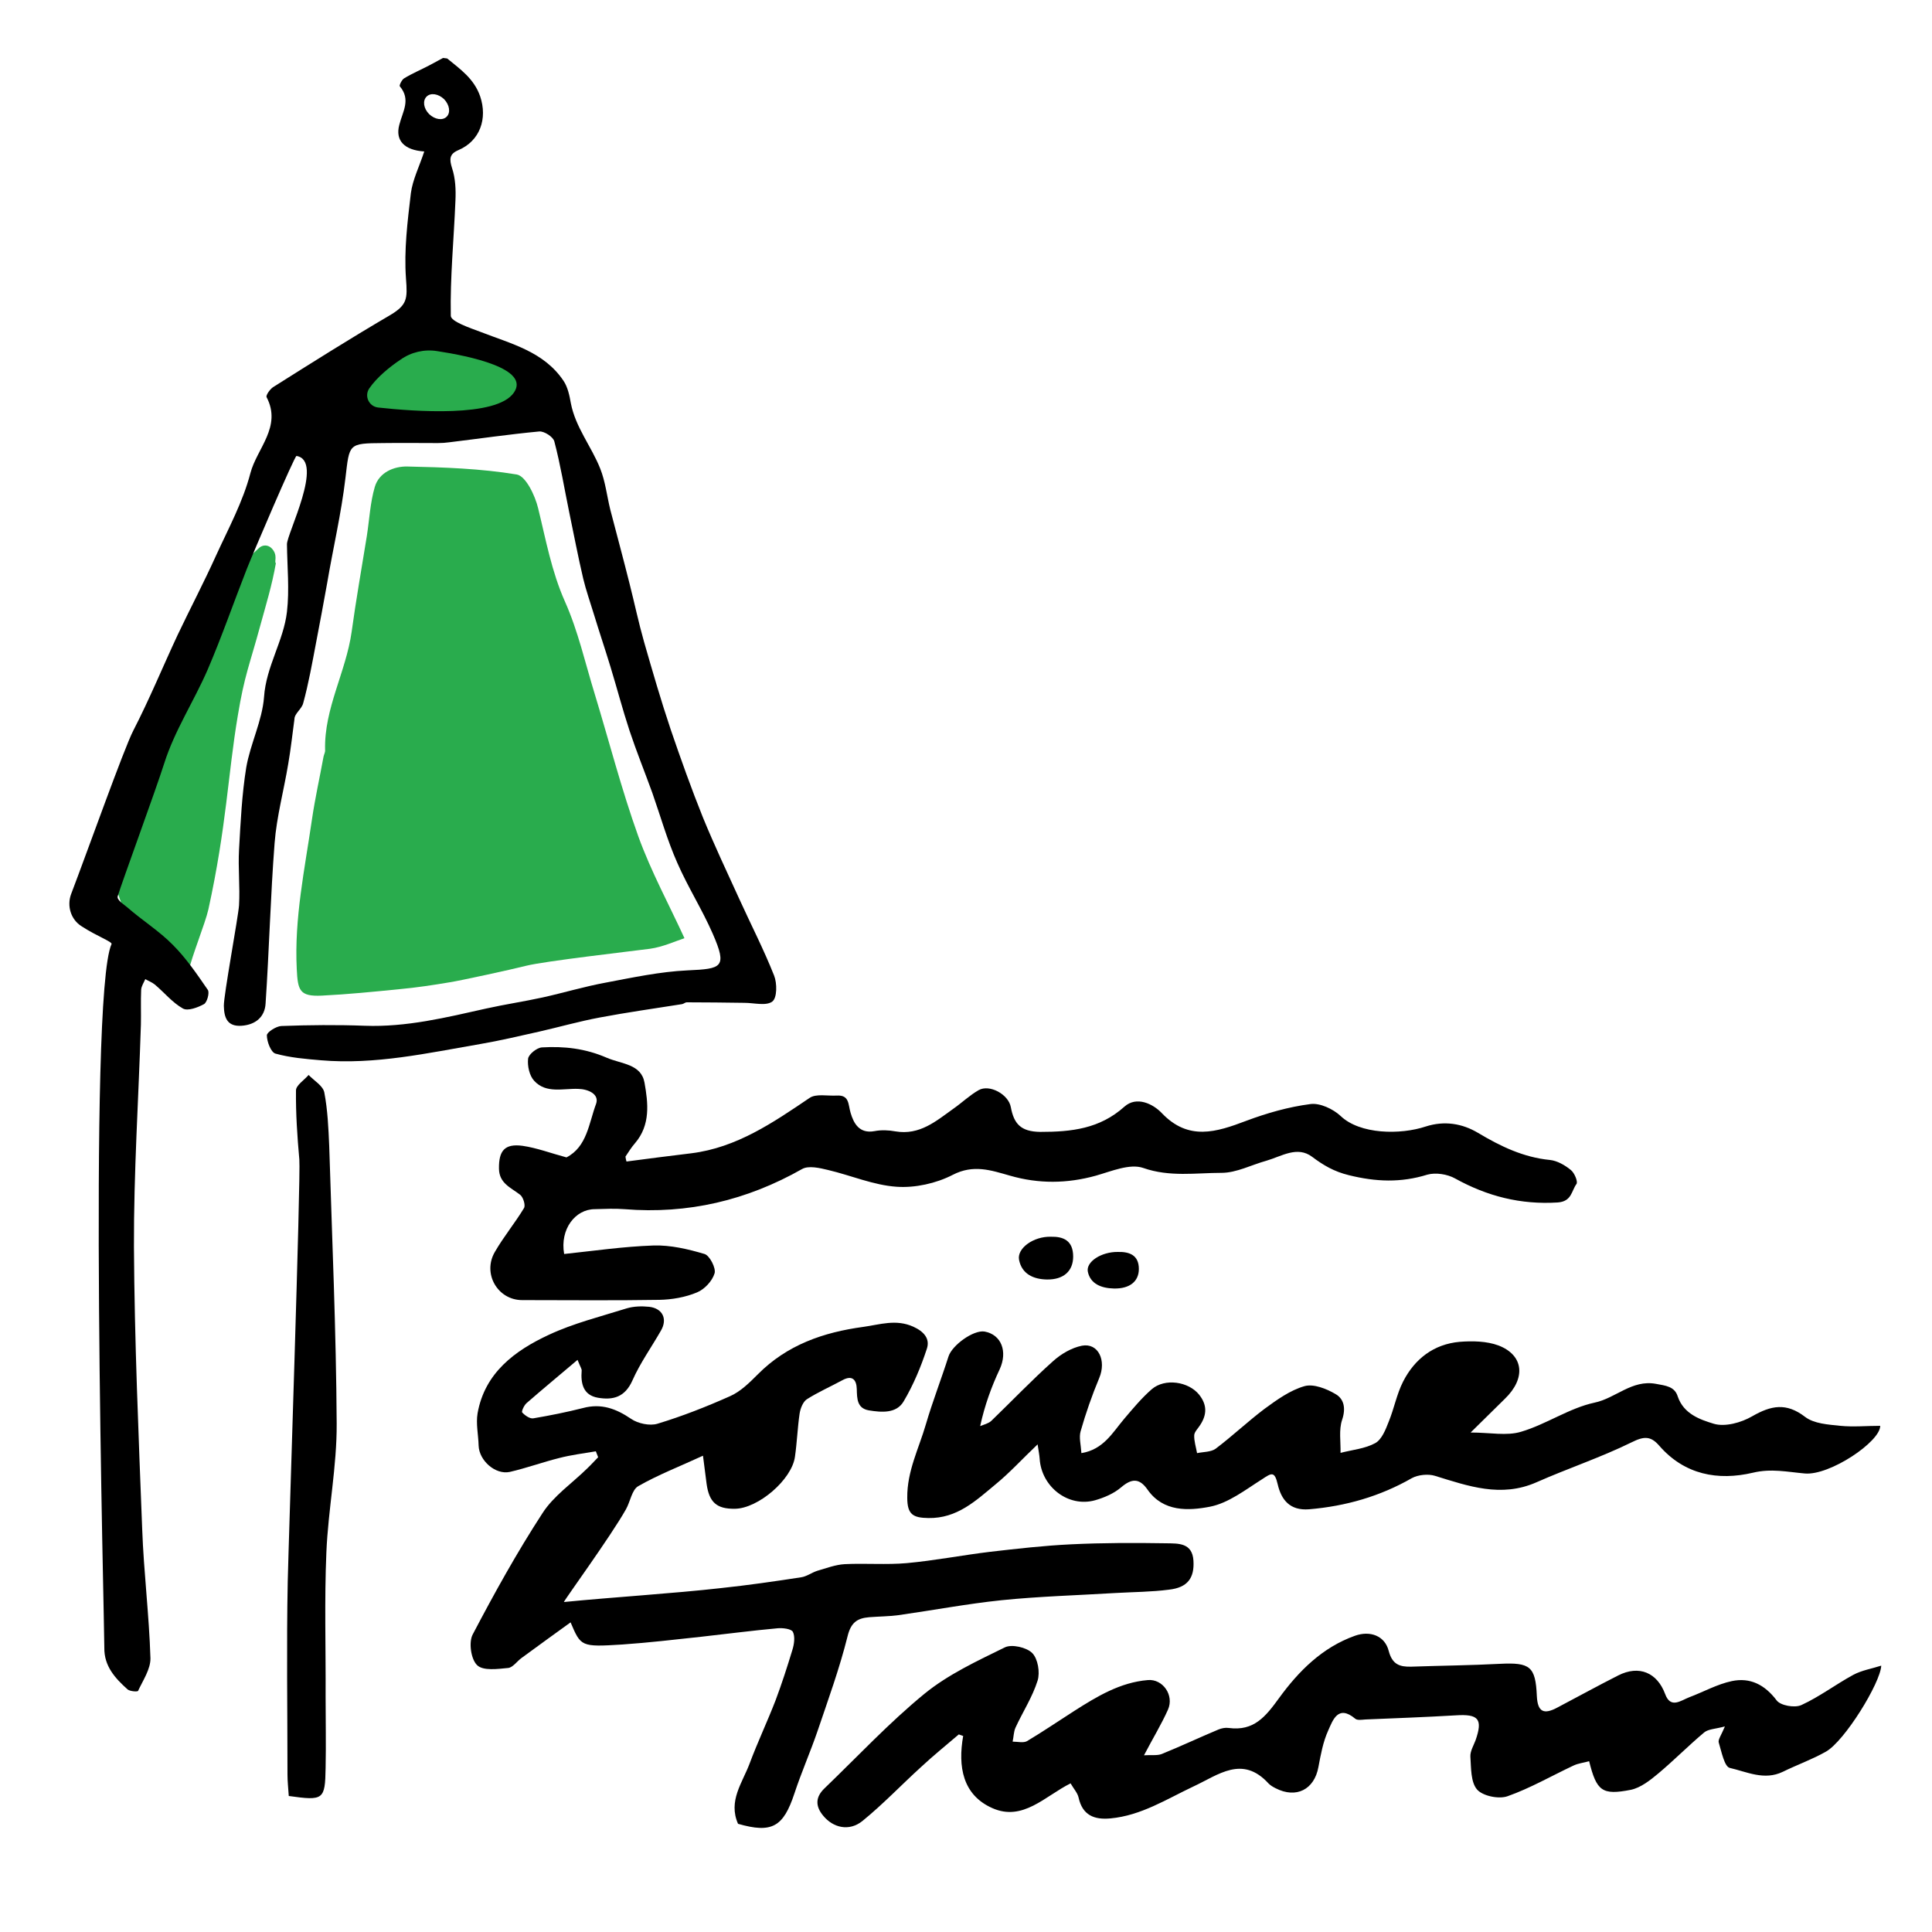 <svg id="Ebene_1" xmlns="http://www.w3.org/2000/svg" xmlns:xlink="http://www.w3.org/1999/xlink" viewBox="0 0 75 75" style="enable-background:new 0 0 75 75;"><style>.st0{fill:#29AC4D;}</style><g><path class="st0" d="M10.71 21.86c-.15.86-.38 1.6-.61 2.44-.41 1.51-.61 1.91-.87 3.49-.38 2.26-.44 4.32-1.14 7.51-.12.54-.65 1.83-.77 2.41-.96-.47-2.06-1.41-2.48-2.35-.15-.35-.38-.87-.34-1.27.04-.3 1.08-3.05 1.11-3.35.22-2.28 1.28-2.13 2.01-4.22.25-.72.46-1.6.73-2.31.33-.87.93-1.52 1.21-2.41.04-.13.31-.35.51-.54.14-.12.34-.11.47.02C10.81 21.55 10.63 21.83 10.71 21.86z"/><path d="M70.88 68c-.53.3-1.12.51-1.67.78-.72.35-1.4.0-2.06-.15-.21-.05-.32-.63-.43-.99-.03-.11.1-.28.24-.62-.37.1-.64.1-.8.23-.61.51-1.18 1.09-1.79 1.6-.31.26-.68.55-1.06.63-1.12.22-1.33.05-1.62-1.11-.21.06-.42.08-.61.17-.85.4-1.68.88-2.56 1.19-.34.12-.96-.01-1.18-.26-.25-.29-.23-.84-.26-1.28-.01-.21.12-.42.2-.63.29-.83.12-1.03-.78-.97-1.17.07-2.33.11-3.5.16-.13.01-.31.04-.39-.03-.67-.56-.87.06-1.05.46-.2.44-.29.94-.38 1.42-.16.87-.86 1.23-1.66.82-.1-.05-.2-.11-.27-.18-1.02-1.12-1.95-.34-2.92.11-1.04.49-2.03 1.13-3.22 1.24-.63.06-1.09-.12-1.24-.81-.04-.18-.19-.34-.31-.55-.99.49-1.85 1.49-3.04.96-1.15-.51-1.34-1.61-1.13-2.8-.06-.02-.12-.04-.17-.06-.49.42-1 .83-1.47 1.27-.76.69-1.47 1.44-2.27 2.09-.52.42-1.14.26-1.52-.2-.32-.38-.3-.73.04-1.06 1.29-1.24 2.51-2.55 3.89-3.68.92-.75 2.04-1.27 3.12-1.8.27-.13.84.0 1.06.22s.31.75.21 1.07c-.2.64-.58 1.22-.86 1.83-.07.16-.07.36-.11.54.19.0.42.06.56-.02.62-.37 1.22-.78 1.83-1.17.88-.56 1.78-1.11 2.86-1.2.58-.05 1.03.59.78 1.15s-.58 1.1-.93 1.77c.29-.02.51.02.69-.05.74-.3 1.46-.64 2.2-.95.12-.05.27-.08.4-.06.98.13 1.43-.44 1.96-1.17.75-1.03 1.67-1.96 2.94-2.41.59-.21 1.16.0 1.31.59.14.53.43.62.87.61 1.15-.04 2.29-.05 3.44-.11 1.18-.06 1.39.1 1.44 1.25.03.61.26.74.81.44.78-.41 1.56-.84 2.35-1.24.81-.41 1.51-.11 1.82.72.21.58.6.26.93.13.56-.21 1.09-.51 1.66-.63.71-.15 1.28.14 1.74.75.15.2.7.3.96.18.7-.32 1.33-.8 2.01-1.17.33-.18.72-.24 1.09-.36C73 65.33 71.61 67.59 70.88 68z"/><path d="M70.06 57.2c-.68-.06-1.3-.2-2.01-.03-1.36.32-2.66.08-3.64-1.05-.33-.38-.59-.37-1.07-.13-1.2.59-2.47 1.01-3.69 1.55-1.38.61-2.65.15-3.95-.25-.26-.08-.65-.04-.89.09-1.24.71-2.57 1.09-3.99 1.21-.75.06-1.08-.37-1.22-.97-.12-.52-.24-.44-.6-.2-.65.41-1.31.93-2.03 1.07-.83.16-1.81.21-2.42-.66-.32-.46-.62-.44-1.03-.09-.28.24-.66.4-1.01.5-1.04.29-2.08-.52-2.15-1.61-.01-.15-.04-.29-.08-.56-.6.57-1.08 1.1-1.63 1.55-.76.63-1.49 1.33-2.61 1.31-.59-.01-.82-.13-.82-.79-.01-1.03.45-1.91.72-2.84.26-.89.6-1.76.88-2.64.14-.44.97-1.04 1.4-.97.66.12.9.78.59 1.46-.32.68-.58 1.39-.76 2.21.15-.06.32-.1.43-.2.8-.77 1.57-1.58 2.4-2.32.31-.28.72-.52 1.12-.6.64-.12.96.58.67 1.26-.28.67-.52 1.36-.72 2.06-.07.24.01.52.03.85.86-.14 1.21-.8 1.66-1.33.34-.4.68-.81 1.07-1.15.51-.44 1.43-.3 1.84.21.31.39.31.77.04 1.18-.08.13-.22.26-.23.39-.01.23.07.47.11.7.24-.05.54-.04.72-.17.65-.49 1.25-1.06 1.9-1.55.48-.35.99-.72 1.55-.88.35-.1.86.1 1.21.31.33.19.4.56.25 1-.13.39-.05.85-.06 1.28.46-.12.95-.16 1.35-.38.25-.14.4-.52.52-.83.21-.51.31-1.07.56-1.56.45-.88 1.19-1.45 2.19-1.54.5-.04 1.05-.03 1.51.14.99.38 1.07 1.28.25 2.07-.4.39-.8.79-1.33 1.31.76.0 1.4.14 1.96-.03.98-.29 1.87-.92 2.85-1.13.82-.17 1.45-.9 2.38-.73.38.07.73.1.85.49.23.68.87.9 1.4 1.06.43.13 1.06-.04 1.49-.29.73-.42 1.32-.54 2.05.02.35.27.9.3 1.37.35.51.05 1.03.0 1.55.0C73 55.96 71.03 57.29 70.06 57.2z"/><path class="st0" d="M26.57 36.42c-.36.12-.84.34-1.33.41-.76.1-4.09.48-4.81.66-.59.15-2.57.58-2.96.64-.65.11-1.31.21-1.97.27-1 .1-2 .2-3.01.25-.86.04-.93-.2-.97-1.03-.1-1.97.31-3.88.59-5.81.12-.82.3-1.62.45-2.44.02-.09.07-.17.06-.26-.04-1.61.81-3.02 1.03-4.58.17-1.24.39-2.48.59-3.72.1-.64.13-1.3.31-1.91.17-.57.75-.8 1.26-.79 1.42.03 2.86.08 4.25.31.35.06.71.81.83 1.31.3 1.22.52 2.45 1.04 3.62.51 1.14.79 2.4 1.16 3.6.56 1.84 1.04 3.71 1.69 5.52.5 1.38 1.2 2.66 1.79 3.95z"/><path d="M22.42 52.79c-.72.61-1.36 1.14-1.98 1.68-.1.09-.2.32-.17.36.11.12.3.25.43.23.65-.11 1.3-.24 1.93-.4.71-.19 1.28.02 1.87.42.26.18.72.28 1.02.19.96-.29 1.9-.66 2.82-1.07.41-.18.76-.53 1.08-.85 1.13-1.14 2.54-1.63 4.09-1.84.65-.09 1.27-.31 1.94-.01.42.19.66.47.53.86-.23.7-.52 1.4-.9 2.04-.28.48-.86.43-1.35.35-.46-.08-.46-.45-.47-.83-.01-.34-.16-.56-.56-.34-.46.25-.94.46-1.38.74-.15.1-.25.36-.28.56-.08.55-.1 1.12-.18 1.67-.12.89-1.43 2.01-2.33 2.02-.71.01-1-.25-1.1-.97-.04-.3-.08-.61-.14-1.09-.91.42-1.74.74-2.51 1.18-.25.14-.31.6-.48.9-.59 1.05-2.37 3.49-2.41 3.6 1.92-.19 4.23-.33 6.09-.54 1.04-.11 2.08-.26 3.12-.42.21-.03.41-.18.62-.25.35-.1.71-.24 1.07-.26.8-.04 1.62.03 2.41-.04 1.09-.1 2.16-.31 3.24-.44 1.04-.12 2.09-.24 3.14-.29 1.24-.06 2.47-.06 3.71-.04.44.01 1-.03 1.04.68.04.67-.23 1.04-.95 1.12C44.7 61.8 44 61.8 43.31 61.84c-1.48.09-2.96.13-4.43.28-1.34.14-2.66.39-4 .58-.38.05-.76.05-1.14.08-.47.04-.71.21-.84.75-.31 1.24-.75 2.45-1.16 3.66-.28.82-.63 1.61-.9 2.43-.43 1.3-.87 1.56-2.19 1.18-.39-.89.17-1.59.45-2.34.31-.83.69-1.63 1.01-2.46.24-.64.45-1.29.65-1.95.07-.22.11-.52.02-.7-.06-.12-.4-.16-.6-.14-.99.09-1.98.22-2.97.33-1.02.11-2.04.23-3.06.3-1.6.1-1.6.08-2-.86-.54.39-1.22.88-1.9 1.38-.18.13-.34.37-.52.39-.41.04-.98.12-1.21-.11-.24-.23-.33-.89-.17-1.19.84-1.6 1.72-3.19 2.71-4.71.43-.67 1.15-1.16 1.73-1.73.15-.14.29-.3.43-.44-.03-.08-.06-.15-.09-.23-.47.08-.96.14-1.42.26-.64.16-1.27.39-1.92.54-.56.12-1.19-.44-1.21-1.02-.01-.42-.11-.85-.04-1.26.28-1.57 1.45-2.43 2.76-3.04.96-.45 2.01-.71 3.03-1.03.27-.08.58-.09.87-.06.52.06.72.47.46.92-.37.65-.81 1.26-1.11 1.94-.29.65-.75.77-1.34.67-.57-.1-.67-.55-.63-1.05C22.59 53.15 22.54 53.09 22.42 52.79z"/><path d="M24.32 45.09c.84-.11 1.68-.22 2.52-.32 1.76-.22 3.17-1.19 4.59-2.15.25-.17.69-.07 1.05-.09.5-.03.44.34.54.67.12.41.34.82.93.71.26-.05.54-.04.81.01.94.16 1.58-.4 2.25-.88.33-.23.63-.52.98-.72.42-.24 1.16.16 1.25.66.12.64.38.95 1.14.96 1.22.0 2.31-.12 3.27-.98.47-.42 1.11-.11 1.45.25 1.04 1.09 2.12.74 3.28.3.8-.3 1.64-.54 2.49-.65.37-.05.88.19 1.17.46.75.72 2.32.74 3.31.41.72-.23 1.41-.12 2.03.25.87.52 1.76.95 2.79 1.05.28.03.58.2.81.39.14.11.28.45.22.54-.2.27-.18.68-.73.72-1.44.09-2.73-.24-3.98-.93-.3-.17-.76-.24-1.08-.15-1.03.32-2 .28-3.05.02-.57-.14-.98-.38-1.42-.71-.58-.44-1.19-.02-1.78.15-.58.16-1.16.47-1.74.47-1 0-2.01.17-3.04-.19-.52-.18-1.24.13-1.84.3-1.12.31-2.22.32-3.33.0-.74-.21-1.42-.45-2.23-.03-.64.33-1.46.51-2.17.46-.9-.06-1.77-.44-2.66-.65-.33-.08-.76-.18-1.01-.04-2.15 1.22-4.44 1.76-6.9 1.56-.38-.03-.76-.01-1.15.0-.76.0-1.36.78-1.19 1.74 1.14-.12 2.3-.29 3.47-.33.66-.02 1.34.14 1.98.33.2.06.45.55.39.75-.09.3-.39.62-.68.74-.45.19-.97.28-1.46.29-1.78.03-3.56.01-5.33.01-.95.0-1.55-1.03-1.06-1.87.34-.59.78-1.12 1.13-1.7.07-.11-.03-.43-.15-.52-.36-.28-.81-.44-.82-1.01-.01-.7.22-.98.91-.89.56.08 1.11.29 1.71.45.8-.41.87-1.33 1.15-2.08.13-.37-.29-.57-.7-.58-.58-.02-1.24.19-1.7-.31-.19-.2-.27-.58-.24-.86.02-.17.34-.43.54-.44.86-.05 1.68.04 2.51.4.58.25 1.34.24 1.47.97.14.79.24 1.64-.37 2.35-.14.16-.25.34-.37.52C24.29 44.96 24.3 45.03 24.32 45.09z"/><path d="M11.21 69.72c-.02-.3-.05-.57-.05-.83.0-2.5-.04-5 .01-7.5.04-1.77.51-15.72.45-16.38-.08-.89-.14-1.79-.13-2.68.0-.2.32-.4.49-.6.21.22.56.42.61.68.13.68.16 1.38.19 2.07.11 3.59.27 7.18.29 10.78.01 1.67-.33 3.33-.4 5-.08 1.87-.02 3.74-.03 5.6.0.92.02 1.85.0 2.77C12.62 69.87 12.56 69.91 11.21 69.72z"/><path d="M40.8 48.01c.47-.01.86.14.86.77.0.57-.38.9-1.02.89-.52-.01-.97-.21-1.08-.76C39.47 48.46 40.12 47.99 40.8 48.01z"/><path d="M43.4 48.6c.44-.01.81.12.81.66.0.49-.36.77-.96.76-.5-.01-.92-.18-1.02-.65C42.15 48.98 42.76 48.59 43.4 48.6z"/><path d="M30.05 37.87c-.4-1.01-.9-1.98-1.35-2.97-.48-1.05-.97-2.09-1.41-3.16-.45-1.12-.86-2.27-1.25-3.41-.38-1.13-.71-2.27-1.04-3.42-.21-.74-.37-1.5-.56-2.25-.24-.96-.5-1.92-.75-2.88-.13-.53-.19-1.09-.39-1.59-.34-.86-.96-1.6-1.14-2.54-.05-.29-.12-.62-.28-.86-.76-1.14-2.03-1.44-3.21-1.9-.43-.16-1.17-.41-1.17-.63-.03-1.49.12-2.98.18-4.47.02-.42.0-.87-.13-1.26-.11-.35-.11-.55.24-.7.85-.36 1.14-1.23.85-2.09-.24-.69-.77-1.05-1.28-1.47-.05-.01-.1-.01-.16-.02-.18.1-.36.19-.54.29-.32.17-.66.31-.97.5-.09.05-.2.28-.17.31.44.52.11.98-.02 1.5-.16.6.19.98.97 1.03-.19.58-.45 1.09-.52 1.62-.13 1.1-.27 2.21-.19 3.31.06.8.06 1.03-.66 1.45-1.52.89-3.01 1.83-4.5 2.77-.12.08-.29.32-.25.39.6 1.15-.38 1.99-.63 2.95-.29 1.11-.85 2.14-1.33 3.19-.47 1.04-1 2.05-1.49 3.08-.58 1.24-1.1 2.51-1.73 3.73-.36.7-1.78 4.69-2.41 6.34-.17.46-.01.99.41 1.25.58.38 1.2.6 1.16.69C3.4 38.68 4.06 63.22 4.05 63.97c-.01.71.42 1.18.9 1.61.09.08.39.1.41.06.19-.41.49-.85.48-1.27-.05-1.67-.26-3.34-.32-5.01C5.38 55.7 5.22 52.05 5.2 48.4c-.01-2.88.18-5.75.27-8.63.01-.45-.01-.9.01-1.35.01-.14.1-.27.16-.41.12.07.26.12.37.21.37.31.68.7 1.09.93.19.11.58-.04.82-.17.12-.07.22-.44.15-.55-.42-.61-.84-1.23-1.36-1.75-.53-.54-1.19-.95-1.76-1.45-.11-.1-.43-.29-.38-.44.18-.59 1.46-4.07 1.81-5.17.4-1.26 1.15-2.4 1.68-3.62.55-1.28 1.01-2.61 1.52-3.91.24-.61 1.86-4.4 1.93-4.39 1.09.18-.38 3.03-.37 3.43.01.87.1 1.76.0 2.62-.13 1.13-.81 2.12-.89 3.31-.07.92-.53 1.81-.69 2.73-.17 1.05-.22 2.13-.28 3.19-.04.72.04 1.44.0 2.16-.03.45-.6 3.51-.59 3.91.01.44.12.81.69.77.55-.04.9-.35.93-.86.14-2.08.19-4.16.35-6.23.08-1.03.36-2.05.53-3.08.1-.57.16-1.15.24-1.73.0-.22.28-.39.34-.62.21-.77.35-1.56.5-2.35.15-.77.29-1.54.43-2.31.23-1.36.55-2.71.71-4.08.16-1.34.1-1.35 1.47-1.36.71-.01 1.41.0 2.12.0.15.0.3-.01.44-.03 1.16-.14 2.32-.31 3.49-.42.19-.02.55.21.59.39.24.91.39 1.84.58 2.76.18.86.34 1.71.54 2.56.11.46.27.91.41 1.37.21.69.44 1.37.65 2.06.25.82.47 1.66.74 2.48.27.81.59 1.6.88 2.4.32.91.58 1.84.97 2.72.41.94.97 1.82 1.38 2.76.57 1.31.36 1.36-.98 1.42-1.07.05-2.14.28-3.2.48-.81.15-1.61.39-2.42.57-.73.16-1.47.27-2.19.43-1.56.35-3.11.73-4.72.67-1.08-.04-2.16-.03-3.24.01-.2.01-.56.24-.56.36.0.25.16.66.33.71.57.16 1.18.21 1.77.26 2.1.18 4.14-.28 6.18-.63.76-.13 1.52-.31 2.28-.48.79-.18 1.56-.4 2.36-.55 1.06-.2 2.13-.35 3.2-.52.06-.01.12-.07.18-.07.75.0 1.49.01 2.24.02.37.0.84.13 1.08-.05C30.17 38.74 30.17 38.17 30.05 37.87zM14.95 15.52c.38-.29.72-.55 1.05-.8C15.84 15.72 15.69 15.82 14.95 15.52zM17.34 4.53c-.16.16-.46.11-.68-.1-.22-.22-.26-.52-.1-.68s.46-.11.68.1C17.45 4.07 17.5 4.37 17.34 4.53z"/><path class="st0" d="M14.34 15.07c-.21.3-.02.71.34.75 1.37.15 4.6.4 5.27-.58.64-.93-1.73-1.42-2.98-1.61-.5-.08-1.01.04-1.42.33C15.13 14.24 14.64 14.64 14.34 15.07z"/></g></svg>
